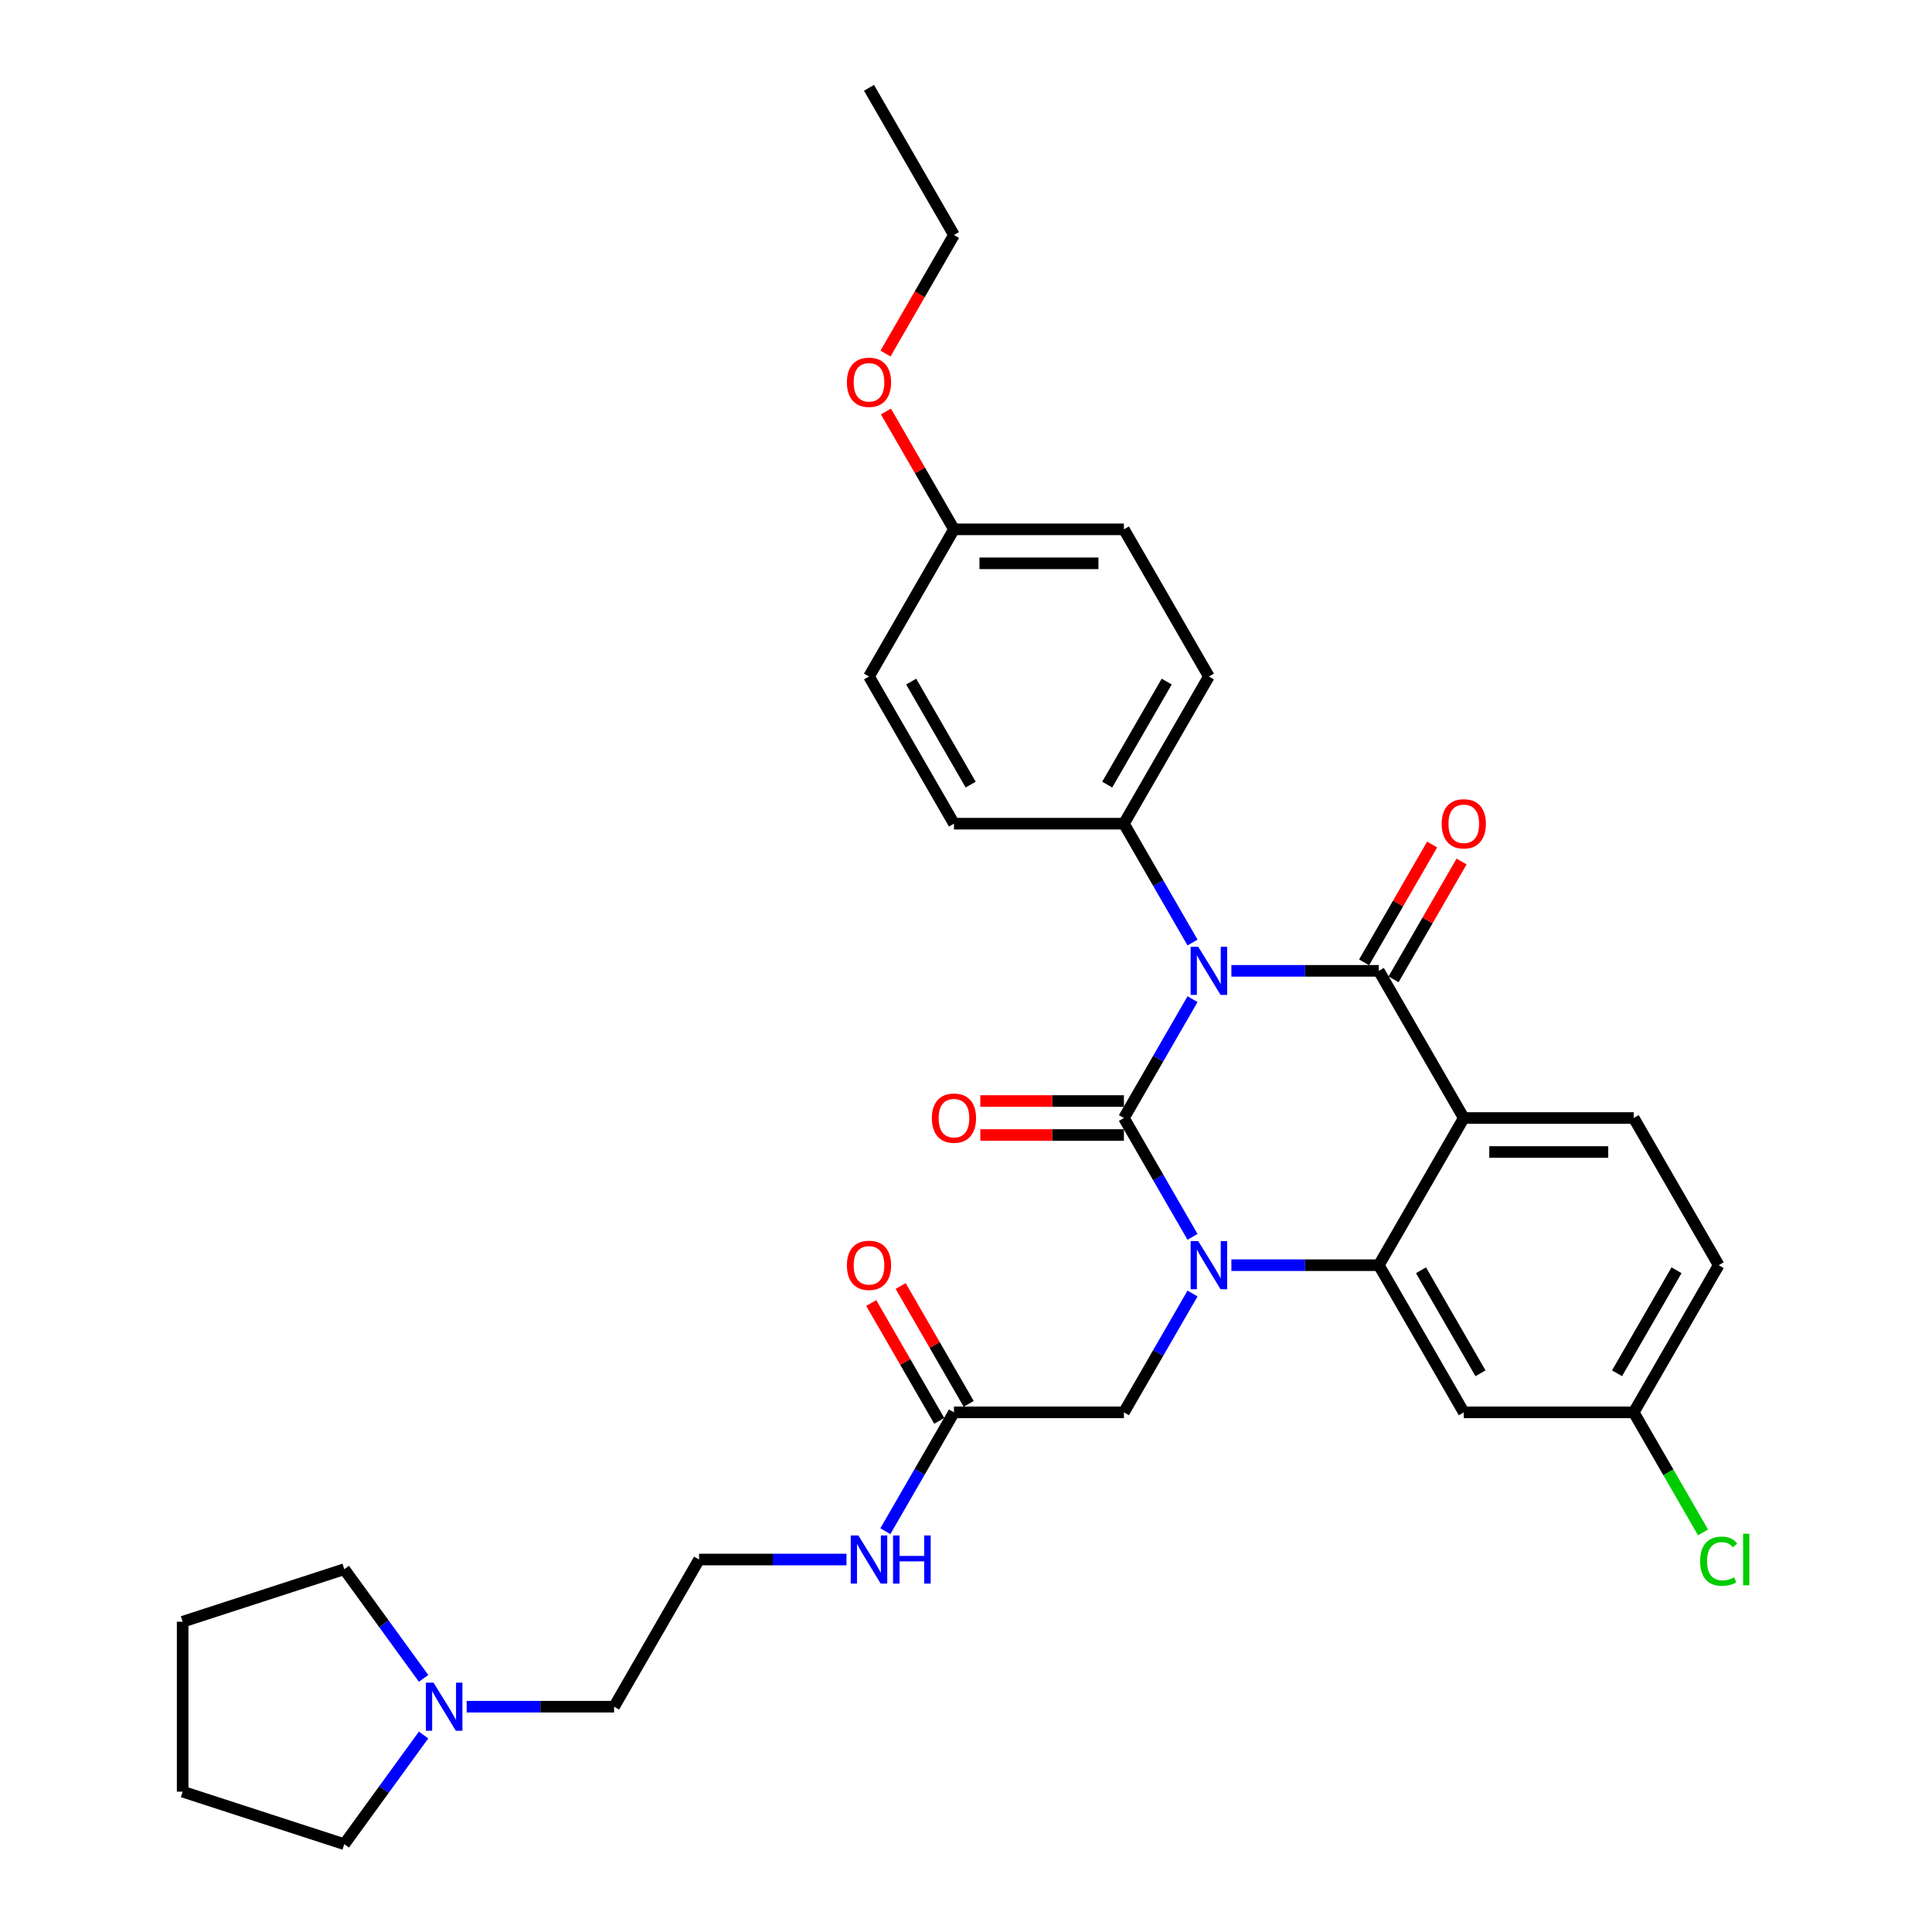<?xml version='1.0' encoding='iso-8859-1'?>
<svg version='1.1' baseProfile='full'
              xmlns='http://www.w3.org/2000/svg'
                      xmlns:rdkit='http://www.rdkit.org/xml'
                      xmlns:xlink='http://www.w3.org/1999/xlink'
                  xml:space='preserve'
width='1000px' height='1000px' viewBox='0 0 1000 1000'>
<!-- END OF HEADER -->
<rect style='opacity:1.0;fill:#FFFFFF;stroke:none' width='1000' height='1000' x='0' y='0'> </rect>
<path class='bond-0' d='M 458.255,792.555 L 476.015,761.794' style='fill:none;fill-rule:evenodd;stroke:#0000FF;stroke-width:6px;stroke-linecap:butt;stroke-linejoin:miter;stroke-opacity:1' />
<path class='bond-0' d='M 476.015,761.794 L 493.774,731.034' style='fill:none;fill-rule:evenodd;stroke:#000000;stroke-width:6px;stroke-linecap:butt;stroke-linejoin:miter;stroke-opacity:1' />
<path class='bond-1' d='M 438.148,807.209 L 399.992,807.209' style='fill:none;fill-rule:evenodd;stroke:#0000FF;stroke-width:6px;stroke-linecap:butt;stroke-linejoin:miter;stroke-opacity:1' />
<path class='bond-1' d='M 399.992,807.209 L 361.835,807.209' style='fill:none;fill-rule:evenodd;stroke:#000000;stroke-width:6px;stroke-linecap:butt;stroke-linejoin:miter;stroke-opacity:1' />
<path class='bond-2' d='M 501.392,726.636 L 483.784,696.139' style='fill:none;fill-rule:evenodd;stroke:#000000;stroke-width:6px;stroke-linecap:butt;stroke-linejoin:miter;stroke-opacity:1' />
<path class='bond-2' d='M 483.784,696.139 L 466.177,665.642' style='fill:none;fill-rule:evenodd;stroke:#FF0000;stroke-width:6px;stroke-linecap:butt;stroke-linejoin:miter;stroke-opacity:1' />
<path class='bond-2' d='M 486.157,735.432 L 468.549,704.935' style='fill:none;fill-rule:evenodd;stroke:#000000;stroke-width:6px;stroke-linecap:butt;stroke-linejoin:miter;stroke-opacity:1' />
<path class='bond-2' d='M 468.549,704.935 L 450.942,674.438' style='fill:none;fill-rule:evenodd;stroke:#FF0000;stroke-width:6px;stroke-linecap:butt;stroke-linejoin:miter;stroke-opacity:1' />
<path class='bond-3' d='M 493.774,731.034 L 581.734,731.034' style='fill:none;fill-rule:evenodd;stroke:#000000;stroke-width:6px;stroke-linecap:butt;stroke-linejoin:miter;stroke-opacity:1' />
<path class='bond-4' d='M 241.541,883.384 L 279.698,883.384' style='fill:none;fill-rule:evenodd;stroke:#0000FF;stroke-width:6px;stroke-linecap:butt;stroke-linejoin:miter;stroke-opacity:1' />
<path class='bond-4' d='M 279.698,883.384 L 317.855,883.384' style='fill:none;fill-rule:evenodd;stroke:#000000;stroke-width:6px;stroke-linecap:butt;stroke-linejoin:miter;stroke-opacity:1' />
<path class='bond-5' d='M 219.248,898.039 L 198.721,926.292' style='fill:none;fill-rule:evenodd;stroke:#0000FF;stroke-width:6px;stroke-linecap:butt;stroke-linejoin:miter;stroke-opacity:1' />
<path class='bond-5' d='M 198.721,926.292 L 178.193,954.545' style='fill:none;fill-rule:evenodd;stroke:#000000;stroke-width:6px;stroke-linecap:butt;stroke-linejoin:miter;stroke-opacity:1' />
<path class='bond-6' d='M 219.248,868.73 L 198.721,840.477' style='fill:none;fill-rule:evenodd;stroke:#0000FF;stroke-width:6px;stroke-linecap:butt;stroke-linejoin:miter;stroke-opacity:1' />
<path class='bond-6' d='M 198.721,840.477 L 178.193,812.223' style='fill:none;fill-rule:evenodd;stroke:#000000;stroke-width:6px;stroke-linecap:butt;stroke-linejoin:miter;stroke-opacity:1' />
<path class='bond-7' d='M 317.855,883.384 L 361.835,807.209' style='fill:none;fill-rule:evenodd;stroke:#000000;stroke-width:6px;stroke-linecap:butt;stroke-linejoin:miter;stroke-opacity:1' />
<path class='bond-8' d='M 617.253,640.204 L 599.494,609.443' style='fill:none;fill-rule:evenodd;stroke:#0000FF;stroke-width:6px;stroke-linecap:butt;stroke-linejoin:miter;stroke-opacity:1' />
<path class='bond-8' d='M 599.494,609.443 L 581.734,578.683' style='fill:none;fill-rule:evenodd;stroke:#000000;stroke-width:6px;stroke-linecap:butt;stroke-linejoin:miter;stroke-opacity:1' />
<path class='bond-9' d='M 617.253,669.512 L 599.494,700.273' style='fill:none;fill-rule:evenodd;stroke:#0000FF;stroke-width:6px;stroke-linecap:butt;stroke-linejoin:miter;stroke-opacity:1' />
<path class='bond-9' d='M 599.494,700.273 L 581.734,731.034' style='fill:none;fill-rule:evenodd;stroke:#000000;stroke-width:6px;stroke-linecap:butt;stroke-linejoin:miter;stroke-opacity:1' />
<path class='bond-10' d='M 637.36,654.858 L 675.517,654.858' style='fill:none;fill-rule:evenodd;stroke:#0000FF;stroke-width:6px;stroke-linecap:butt;stroke-linejoin:miter;stroke-opacity:1' />
<path class='bond-10' d='M 675.517,654.858 L 713.674,654.858' style='fill:none;fill-rule:evenodd;stroke:#000000;stroke-width:6px;stroke-linecap:butt;stroke-linejoin:miter;stroke-opacity:1' />
<path class='bond-11' d='M 889.594,654.858 L 845.614,731.034' style='fill:none;fill-rule:evenodd;stroke:#000000;stroke-width:6px;stroke-linecap:butt;stroke-linejoin:miter;stroke-opacity:1' />
<path class='bond-11' d='M 867.761,657.488 L 836.975,710.811' style='fill:none;fill-rule:evenodd;stroke:#000000;stroke-width:6px;stroke-linecap:butt;stroke-linejoin:miter;stroke-opacity:1' />
<path class='bond-12' d='M 889.594,654.858 L 845.614,578.683' style='fill:none;fill-rule:evenodd;stroke:#000000;stroke-width:6px;stroke-linecap:butt;stroke-linejoin:miter;stroke-opacity:1' />
<path class='bond-13' d='M 845.614,731.034 L 863.551,762.102' style='fill:none;fill-rule:evenodd;stroke:#000000;stroke-width:6px;stroke-linecap:butt;stroke-linejoin:miter;stroke-opacity:1' />
<path class='bond-13' d='M 863.551,762.102 L 881.488,793.171' style='fill:none;fill-rule:evenodd;stroke:#00CC00;stroke-width:6px;stroke-linecap:butt;stroke-linejoin:miter;stroke-opacity:1' />
<path class='bond-14' d='M 845.614,731.034 L 757.654,731.034' style='fill:none;fill-rule:evenodd;stroke:#000000;stroke-width:6px;stroke-linecap:butt;stroke-linejoin:miter;stroke-opacity:1' />
<path class='bond-15' d='M 757.654,731.034 L 713.674,654.858' style='fill:none;fill-rule:evenodd;stroke:#000000;stroke-width:6px;stroke-linecap:butt;stroke-linejoin:miter;stroke-opacity:1' />
<path class='bond-15' d='M 766.292,710.811 L 735.506,657.488' style='fill:none;fill-rule:evenodd;stroke:#000000;stroke-width:6px;stroke-linecap:butt;stroke-linejoin:miter;stroke-opacity:1' />
<path class='bond-16' d='M 845.614,578.683 L 757.654,578.683' style='fill:none;fill-rule:evenodd;stroke:#000000;stroke-width:6px;stroke-linecap:butt;stroke-linejoin:miter;stroke-opacity:1' />
<path class='bond-16' d='M 832.42,596.275 L 770.848,596.275' style='fill:none;fill-rule:evenodd;stroke:#000000;stroke-width:6px;stroke-linecap:butt;stroke-linejoin:miter;stroke-opacity:1' />
<path class='bond-17' d='M 757.654,578.683 L 713.674,654.858' style='fill:none;fill-rule:evenodd;stroke:#000000;stroke-width:6px;stroke-linecap:butt;stroke-linejoin:miter;stroke-opacity:1' />
<path class='bond-18' d='M 757.654,578.683 L 713.674,502.507' style='fill:none;fill-rule:evenodd;stroke:#000000;stroke-width:6px;stroke-linecap:butt;stroke-linejoin:miter;stroke-opacity:1' />
<path class='bond-19' d='M 581.734,578.683 L 599.494,547.922' style='fill:none;fill-rule:evenodd;stroke:#000000;stroke-width:6px;stroke-linecap:butt;stroke-linejoin:miter;stroke-opacity:1' />
<path class='bond-19' d='M 599.494,547.922 L 617.253,517.161' style='fill:none;fill-rule:evenodd;stroke:#0000FF;stroke-width:6px;stroke-linecap:butt;stroke-linejoin:miter;stroke-opacity:1' />
<path class='bond-20' d='M 581.734,569.887 L 544.571,569.887' style='fill:none;fill-rule:evenodd;stroke:#000000;stroke-width:6px;stroke-linecap:butt;stroke-linejoin:miter;stroke-opacity:1' />
<path class='bond-20' d='M 544.571,569.887 L 507.408,569.887' style='fill:none;fill-rule:evenodd;stroke:#FF0000;stroke-width:6px;stroke-linecap:butt;stroke-linejoin:miter;stroke-opacity:1' />
<path class='bond-20' d='M 581.734,587.479 L 544.571,587.479' style='fill:none;fill-rule:evenodd;stroke:#000000;stroke-width:6px;stroke-linecap:butt;stroke-linejoin:miter;stroke-opacity:1' />
<path class='bond-20' d='M 544.571,587.479 L 507.408,587.479' style='fill:none;fill-rule:evenodd;stroke:#FF0000;stroke-width:6px;stroke-linecap:butt;stroke-linejoin:miter;stroke-opacity:1' />
<path class='bond-21' d='M 617.253,487.853 L 599.494,457.092' style='fill:none;fill-rule:evenodd;stroke:#0000FF;stroke-width:6px;stroke-linecap:butt;stroke-linejoin:miter;stroke-opacity:1' />
<path class='bond-21' d='M 599.494,457.092 L 581.734,426.332' style='fill:none;fill-rule:evenodd;stroke:#000000;stroke-width:6px;stroke-linecap:butt;stroke-linejoin:miter;stroke-opacity:1' />
<path class='bond-22' d='M 637.36,502.507 L 675.517,502.507' style='fill:none;fill-rule:evenodd;stroke:#0000FF;stroke-width:6px;stroke-linecap:butt;stroke-linejoin:miter;stroke-opacity:1' />
<path class='bond-22' d='M 675.517,502.507 L 713.674,502.507' style='fill:none;fill-rule:evenodd;stroke:#000000;stroke-width:6px;stroke-linecap:butt;stroke-linejoin:miter;stroke-opacity:1' />
<path class='bond-23' d='M 721.291,506.905 L 738.899,476.408' style='fill:none;fill-rule:evenodd;stroke:#000000;stroke-width:6px;stroke-linecap:butt;stroke-linejoin:miter;stroke-opacity:1' />
<path class='bond-23' d='M 738.899,476.408 L 756.506,445.912' style='fill:none;fill-rule:evenodd;stroke:#FF0000;stroke-width:6px;stroke-linecap:butt;stroke-linejoin:miter;stroke-opacity:1' />
<path class='bond-23' d='M 706.056,498.109 L 723.664,467.612' style='fill:none;fill-rule:evenodd;stroke:#000000;stroke-width:6px;stroke-linecap:butt;stroke-linejoin:miter;stroke-opacity:1' />
<path class='bond-23' d='M 723.664,467.612 L 741.271,437.116' style='fill:none;fill-rule:evenodd;stroke:#FF0000;stroke-width:6px;stroke-linecap:butt;stroke-linejoin:miter;stroke-opacity:1' />
<path class='bond-24' d='M 581.734,426.332 L 493.774,426.332' style='fill:none;fill-rule:evenodd;stroke:#000000;stroke-width:6px;stroke-linecap:butt;stroke-linejoin:miter;stroke-opacity:1' />
<path class='bond-25' d='M 581.734,426.332 L 625.714,350.156' style='fill:none;fill-rule:evenodd;stroke:#000000;stroke-width:6px;stroke-linecap:butt;stroke-linejoin:miter;stroke-opacity:1' />
<path class='bond-25' d='M 573.096,406.109 L 603.882,352.787' style='fill:none;fill-rule:evenodd;stroke:#000000;stroke-width:6px;stroke-linecap:butt;stroke-linejoin:miter;stroke-opacity:1' />
<path class='bond-26' d='M 493.774,273.981 L 581.734,273.981' style='fill:none;fill-rule:evenodd;stroke:#000000;stroke-width:6px;stroke-linecap:butt;stroke-linejoin:miter;stroke-opacity:1' />
<path class='bond-26' d='M 506.968,291.573 L 568.54,291.573' style='fill:none;fill-rule:evenodd;stroke:#000000;stroke-width:6px;stroke-linecap:butt;stroke-linejoin:miter;stroke-opacity:1' />
<path class='bond-27' d='M 493.774,273.981 L 476.167,243.484' style='fill:none;fill-rule:evenodd;stroke:#000000;stroke-width:6px;stroke-linecap:butt;stroke-linejoin:miter;stroke-opacity:1' />
<path class='bond-27' d='M 476.167,243.484 L 458.56,212.987' style='fill:none;fill-rule:evenodd;stroke:#FF0000;stroke-width:6px;stroke-linecap:butt;stroke-linejoin:miter;stroke-opacity:1' />
<path class='bond-28' d='M 493.774,273.981 L 449.794,350.156' style='fill:none;fill-rule:evenodd;stroke:#000000;stroke-width:6px;stroke-linecap:butt;stroke-linejoin:miter;stroke-opacity:1' />
<path class='bond-29' d='M 493.774,426.332 L 449.794,350.156' style='fill:none;fill-rule:evenodd;stroke:#000000;stroke-width:6px;stroke-linecap:butt;stroke-linejoin:miter;stroke-opacity:1' />
<path class='bond-29' d='M 502.412,406.109 L 471.626,352.787' style='fill:none;fill-rule:evenodd;stroke:#000000;stroke-width:6px;stroke-linecap:butt;stroke-linejoin:miter;stroke-opacity:1' />
<path class='bond-30' d='M 625.714,350.156 L 581.734,273.981' style='fill:none;fill-rule:evenodd;stroke:#000000;stroke-width:6px;stroke-linecap:butt;stroke-linejoin:miter;stroke-opacity:1' />
<path class='bond-31' d='M 458.336,183.011 L 476.055,152.32' style='fill:none;fill-rule:evenodd;stroke:#FF0000;stroke-width:6px;stroke-linecap:butt;stroke-linejoin:miter;stroke-opacity:1' />
<path class='bond-31' d='M 476.055,152.32 L 493.774,121.63' style='fill:none;fill-rule:evenodd;stroke:#000000;stroke-width:6px;stroke-linecap:butt;stroke-linejoin:miter;stroke-opacity:1' />
<path class='bond-32' d='M 493.774,121.63 L 449.794,45.455' style='fill:none;fill-rule:evenodd;stroke:#000000;stroke-width:6px;stroke-linecap:butt;stroke-linejoin:miter;stroke-opacity:1' />
<path class='bond-33' d='M 178.193,954.545 L 94.538,927.364' style='fill:none;fill-rule:evenodd;stroke:#000000;stroke-width:6px;stroke-linecap:butt;stroke-linejoin:miter;stroke-opacity:1' />
<path class='bond-34' d='M 178.193,812.223 L 94.538,839.405' style='fill:none;fill-rule:evenodd;stroke:#000000;stroke-width:6px;stroke-linecap:butt;stroke-linejoin:miter;stroke-opacity:1' />
<path class='bond-35' d='M 94.538,839.405 L 94.538,927.364' style='fill:none;fill-rule:evenodd;stroke:#000000;stroke-width:6px;stroke-linecap:butt;stroke-linejoin:miter;stroke-opacity:1' />
<path  class='atom-0' d='M 444.288 794.754
L 452.451 807.948
Q 453.26 809.25, 454.562 811.607
Q 455.864 813.964, 455.934 814.105
L 455.934 794.754
L 459.241 794.754
L 459.241 819.664
L 455.828 819.664
L 447.068 805.239
Q 446.047 803.55, 444.957 801.615
Q 443.901 799.68, 443.584 799.082
L 443.584 819.664
L 440.347 819.664
L 440.347 794.754
L 444.288 794.754
' fill='#0000FF'/>
<path  class='atom-0' d='M 462.232 794.754
L 465.61 794.754
L 465.61 805.344
L 478.346 805.344
L 478.346 794.754
L 481.724 794.754
L 481.724 819.664
L 478.346 819.664
L 478.346 808.159
L 465.61 808.159
L 465.61 819.664
L 462.232 819.664
L 462.232 794.754
' fill='#0000FF'/>
<path  class='atom-2' d='M 224.389 870.929
L 232.551 884.123
Q 233.36 885.425, 234.662 887.782
Q 235.964 890.14, 236.034 890.281
L 236.034 870.929
L 239.342 870.929
L 239.342 895.84
L 235.929 895.84
L 227.168 881.414
Q 226.148 879.725, 225.057 877.79
Q 224.001 875.855, 223.685 875.257
L 223.685 895.84
L 220.448 895.84
L 220.448 870.929
L 224.389 870.929
' fill='#0000FF'/>
<path  class='atom-3' d='M 438.36 654.928
Q 438.36 648.947, 441.315 645.605
Q 444.27 642.262, 449.794 642.262
Q 455.318 642.262, 458.274 645.605
Q 461.229 648.947, 461.229 654.928
Q 461.229 660.98, 458.239 664.428
Q 455.248 667.841, 449.794 667.841
Q 444.306 667.841, 441.315 664.428
Q 438.36 661.015, 438.36 654.928
M 449.794 665.026
Q 453.594 665.026, 455.635 662.493
Q 457.711 659.925, 457.711 654.928
Q 457.711 650.038, 455.635 647.575
Q 453.594 645.077, 449.794 645.077
Q 445.995 645.077, 443.919 647.54
Q 441.878 650.003, 441.878 654.928
Q 441.878 659.96, 443.919 662.493
Q 445.995 665.026, 449.794 665.026
' fill='#FF0000'/>
<path  class='atom-5' d='M 620.208 642.403
L 628.37 655.597
Q 629.18 656.899, 630.481 659.256
Q 631.783 661.613, 631.854 661.754
L 631.854 642.403
L 635.161 642.403
L 635.161 667.313
L 631.748 667.313
L 622.987 652.888
Q 621.967 651.199, 620.876 649.264
Q 619.821 647.329, 619.504 646.731
L 619.504 667.313
L 616.267 667.313
L 616.267 642.403
L 620.208 642.403
' fill='#0000FF'/>
<path  class='atom-14' d='M 620.208 490.052
L 628.37 503.246
Q 629.18 504.548, 630.481 506.905
Q 631.783 509.263, 631.854 509.403
L 631.854 490.052
L 635.161 490.052
L 635.161 514.962
L 631.748 514.962
L 622.987 500.537
Q 621.967 498.848, 620.876 496.913
Q 619.821 494.978, 619.504 494.38
L 619.504 514.962
L 616.267 514.962
L 616.267 490.052
L 620.208 490.052
' fill='#0000FF'/>
<path  class='atom-16' d='M 746.219 426.402
Q 746.219 420.421, 749.174 417.078
Q 752.13 413.736, 757.654 413.736
Q 763.178 413.736, 766.133 417.078
Q 769.089 420.421, 769.089 426.402
Q 769.089 432.454, 766.098 435.902
Q 763.107 439.315, 757.654 439.315
Q 752.165 439.315, 749.174 435.902
Q 746.219 432.489, 746.219 426.402
M 757.654 436.5
Q 761.454 436.5, 763.494 433.967
Q 765.57 431.398, 765.57 426.402
Q 765.57 421.512, 763.494 419.049
Q 761.454 416.551, 757.654 416.551
Q 753.854 416.551, 751.778 419.014
Q 749.737 421.476, 749.737 426.402
Q 749.737 431.433, 751.778 433.967
Q 753.854 436.5, 757.654 436.5
' fill='#FF0000'/>
<path  class='atom-17' d='M 482.34 578.753
Q 482.34 572.772, 485.295 569.429
Q 488.25 566.087, 493.774 566.087
Q 499.298 566.087, 502.254 569.429
Q 505.209 572.772, 505.209 578.753
Q 505.209 584.805, 502.218 588.253
Q 499.228 591.666, 493.774 591.666
Q 488.286 591.666, 485.295 588.253
Q 482.34 584.84, 482.34 578.753
M 493.774 588.851
Q 497.574 588.851, 499.615 586.318
Q 501.691 583.749, 501.691 578.753
Q 501.691 573.862, 499.615 571.4
Q 497.574 568.902, 493.774 568.902
Q 489.974 568.902, 487.899 571.364
Q 485.858 573.827, 485.858 578.753
Q 485.858 583.784, 487.899 586.318
Q 489.974 588.851, 493.774 588.851
' fill='#FF0000'/>
<path  class='atom-20' d='M 879.988 808.071
Q 879.988 801.879, 882.873 798.642
Q 885.794 795.37, 891.318 795.37
Q 896.454 795.37, 899.199 798.994
L 896.877 800.893
Q 894.871 798.255, 891.318 798.255
Q 887.553 798.255, 885.547 800.788
Q 883.577 803.286, 883.577 808.071
Q 883.577 812.997, 885.618 815.53
Q 887.694 818.063, 891.705 818.063
Q 894.449 818.063, 897.651 816.41
L 898.636 819.048
Q 897.334 819.893, 895.364 820.385
Q 893.393 820.878, 891.212 820.878
Q 885.794 820.878, 882.873 817.571
Q 879.988 814.263, 879.988 808.071
' fill='#00CC00'/>
<path  class='atom-20' d='M 902.225 793.857
L 905.461 793.857
L 905.461 820.561
L 902.225 820.561
L 902.225 793.857
' fill='#00CC00'/>
<path  class='atom-25' d='M 438.36 197.876
Q 438.36 191.895, 441.315 188.552
Q 444.27 185.21, 449.794 185.21
Q 455.318 185.21, 458.274 188.552
Q 461.229 191.895, 461.229 197.876
Q 461.229 203.927, 458.239 207.375
Q 455.248 210.788, 449.794 210.788
Q 444.306 210.788, 441.315 207.375
Q 438.36 203.963, 438.36 197.876
M 449.794 207.974
Q 453.594 207.974, 455.635 205.44
Q 457.711 202.872, 457.711 197.876
Q 457.711 192.985, 455.635 190.522
Q 453.594 188.024, 449.794 188.024
Q 445.995 188.024, 443.919 190.487
Q 441.878 192.95, 441.878 197.876
Q 441.878 202.907, 443.919 205.44
Q 445.995 207.974, 449.794 207.974
' fill='#FF0000'/>
</svg>
